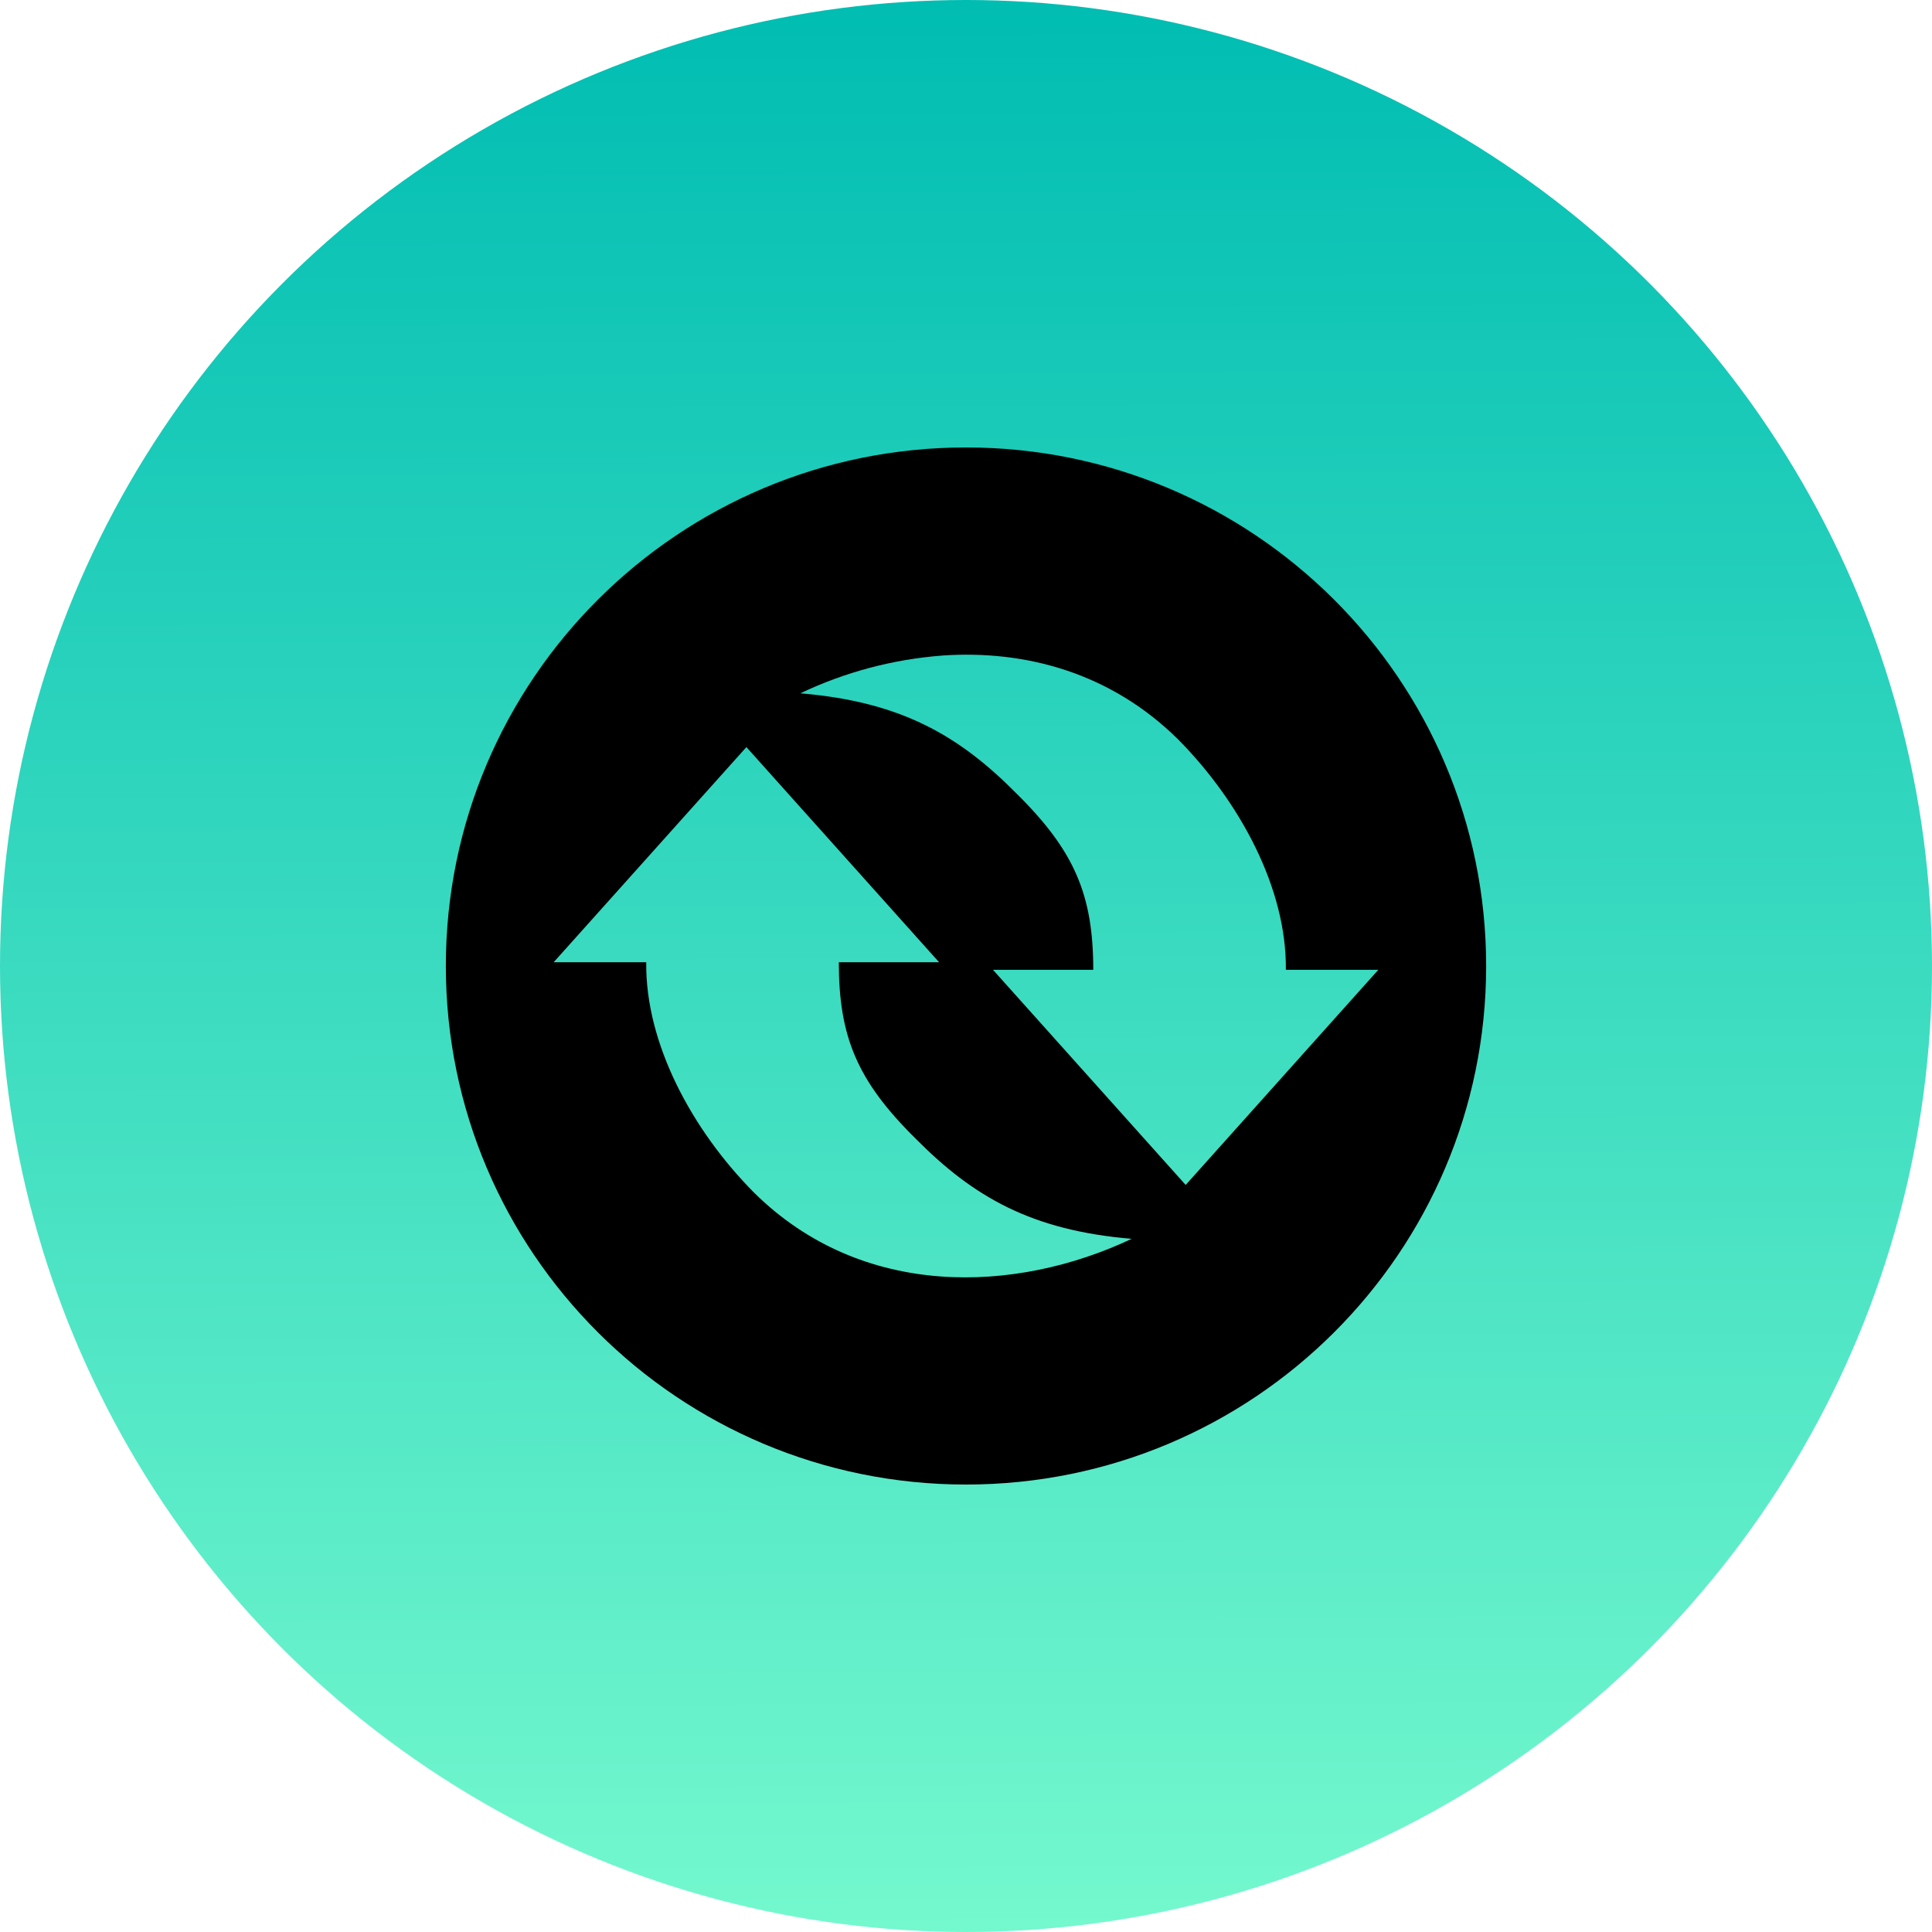 <svg width="65" height="65" viewBox="0 0 65 65" fill="none" xmlns="http://www.w3.org/2000/svg">
<circle cx="32.5" cy="32.5" r="32.5" fill="url(#paint0_linear_100_86)"/>
<g clip-path="url(#clip0_100_86)">
<path d="M32.5 15.054C22.836 15.054 15 22.866 15 32.5C15 42.134 22.836 49.946 32.5 49.946C42.166 49.946 50 42.134 50 32.5C50 22.866 42.164 15.054 32.5 15.054ZM31.711 22.054C34.496 21.864 37.364 22.63 39.633 24.874C41.712 26.97 43.293 29.891 43.261 32.628H46.372L39.891 39.866L33.408 32.628H36.782C36.78 30.114 36.159 28.63 34.186 26.684C32.254 24.736 30.297 23.607 26.926 23.326C28.429 22.61 30.051 22.18 31.711 22.055V22.054ZM25.112 25.135L31.594 32.373H28.221C28.221 34.887 28.843 36.372 30.814 38.317C32.748 40.266 34.703 41.397 38.074 41.679C34.16 43.528 29.003 43.718 25.372 40.127C23.291 38.032 21.708 35.11 21.742 32.373H18.628L25.112 25.135Z" fill="black"/>
</g>
<defs>
<linearGradient id="paint0_linear_100_86" x1="32.5" y1="7.28252e-09" x2="32.744" y2="72.087" gradientUnits="userSpaceOnUse">
<stop stop-color="#00BDB2"/>
<stop offset="1" stop-color="#81FFD1"/>
</linearGradient>
<clipPath id="clip0_100_86">
<rect width="35" height="35" fill="white" transform="translate(15 15)"/>
</clipPath>
</defs>
</svg>

